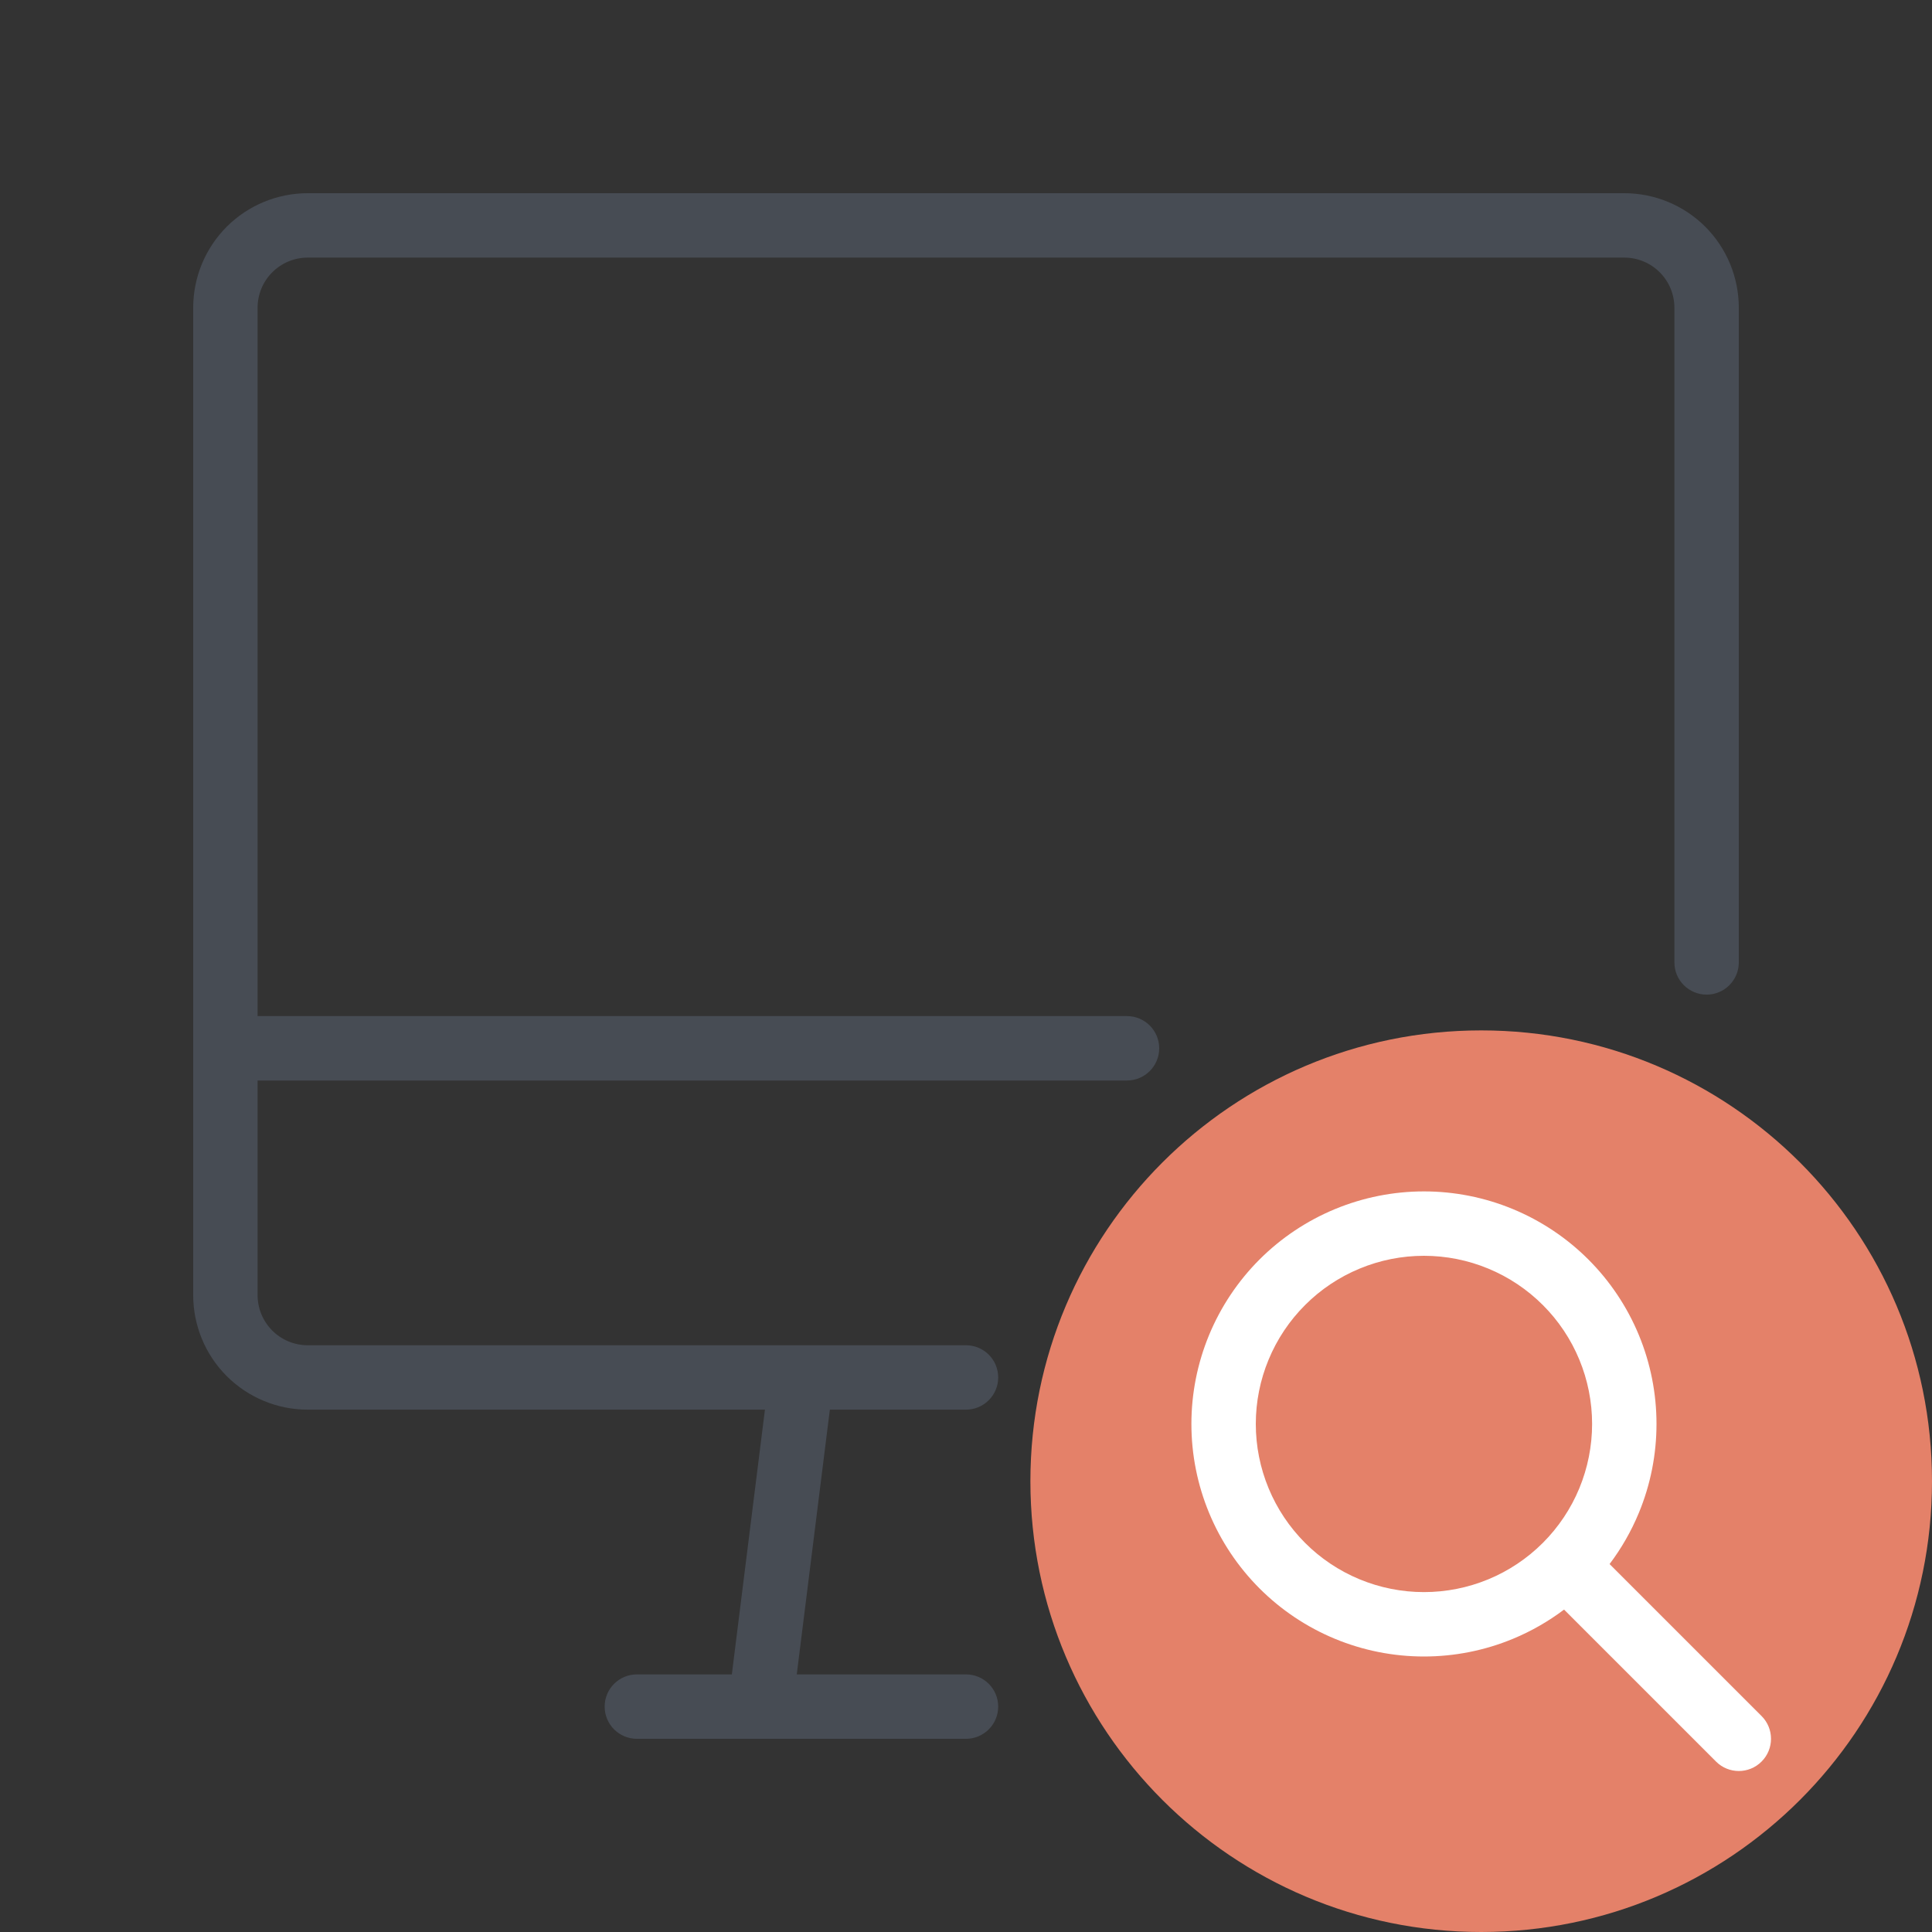 <?xml version="1.0" encoding="UTF-8"?>
<svg xmlns="http://www.w3.org/2000/svg" width="60" height="60" viewBox="0 0 60 60" fill="none">
  <rect x="0" y="0" width="60" height="60" fill="#333333" stroke="none"/>
  <path fill-rule="evenodd" clip-rule="evenodd" d="M9.556 8C9.143 8 8.747 8.164 8.456 8.456C8.164 8.747 8 9.143 8 9.556V31.556H35C35.552 31.556 36 32.003 36 32.556C36 33.108 35.552 33.556 35 33.556H8V40.222C8 40.635 8.164 41.03 8.456 41.322C8.747 41.614 9.143 41.778 9.556 41.778H24.873C24.883 41.778 24.892 41.778 24.902 41.778H30C30.552 41.778 31 42.225 31 42.778C31 43.33 30.552 43.778 30 43.778H25.772L24.744 52H30C30.552 52 31 52.448 31 53C31 53.552 30.552 54 30 54H23.627C23.617 54 23.608 54 23.598 54H19.778C19.226 54 18.778 53.552 18.778 53C18.778 52.448 19.226 52 19.778 52H22.728L23.756 43.778H9.556C8.613 43.778 7.708 43.403 7.041 42.736C6.375 42.07 6 41.165 6 40.222V9.556C6 8.613 6.375 7.708 7.041 7.041C7.708 6.375 8.613 6 9.556 6H50.444C51.387 6 52.292 6.375 52.959 7.041C53.625 7.708 54 8.613 54 9.556V29.889C54 30.441 53.552 30.889 53 30.889C52.448 30.889 52 30.441 52 29.889V9.556C52 9.143 51.836 8.747 51.544 8.456C51.253 8.164 50.857 8 50.444 8H9.556Z" fill="#474C54"></path>
  <path d="M60 46C60 53.732 53.732 60 46 60C38.268 60 32 53.732 32 46C32 38.268 38.268 32 46 32C53.732 32 60 38.268 60 46Z" fill="#E48169"></path>
  <path fill-rule="evenodd" clip-rule="evenodd" d="M41.458 37.55C42.335 37.187 43.274 37 44.222 37C45.171 37 46.11 37.187 46.986 37.55C47.862 37.913 48.658 38.445 49.329 39.115C50 39.786 50.532 40.582 50.895 41.458C51.258 42.335 51.444 43.274 51.444 44.222C51.444 45.171 51.258 46.11 50.895 46.986C50.66 47.553 50.355 48.086 49.987 48.573L54.707 53.293C55.098 53.683 55.098 54.317 54.707 54.707C54.317 55.098 53.683 55.098 53.293 54.707L48.573 49.987C48.086 50.355 47.553 50.66 46.986 50.895C46.11 51.258 45.171 51.444 44.222 51.444C43.274 51.444 42.335 51.258 41.458 50.895C40.582 50.532 39.786 50 39.115 49.329C38.445 48.658 37.913 47.862 37.55 46.986C37.187 46.11 37 45.171 37 44.222C37 43.274 37.187 42.335 37.55 41.458C37.913 40.582 38.445 39.786 39.115 39.115C39.786 38.445 40.582 37.913 41.458 37.55ZM44.222 39C43.536 39 42.857 39.135 42.224 39.398C41.59 39.66 41.014 40.045 40.53 40.53C40.045 41.014 39.66 41.59 39.398 42.224C39.135 42.857 39 43.536 39 44.222C39 44.908 39.135 45.587 39.398 46.221C39.66 46.854 40.045 47.43 40.53 47.915C41.014 48.4 41.59 48.785 42.224 49.047C42.857 49.309 43.536 49.444 44.222 49.444C44.908 49.444 45.587 49.309 46.221 49.047C46.854 48.785 47.43 48.4 47.915 47.915C48.4 47.43 48.785 46.854 49.047 46.221C49.309 45.587 49.444 44.908 49.444 44.222C49.444 43.536 49.309 42.857 49.047 42.224C48.785 41.59 48.4 41.014 47.915 40.53C47.43 40.045 46.854 39.66 46.221 39.398C45.587 39.135 44.908 39 44.222 39Z" fill="white"></path>
</svg>
